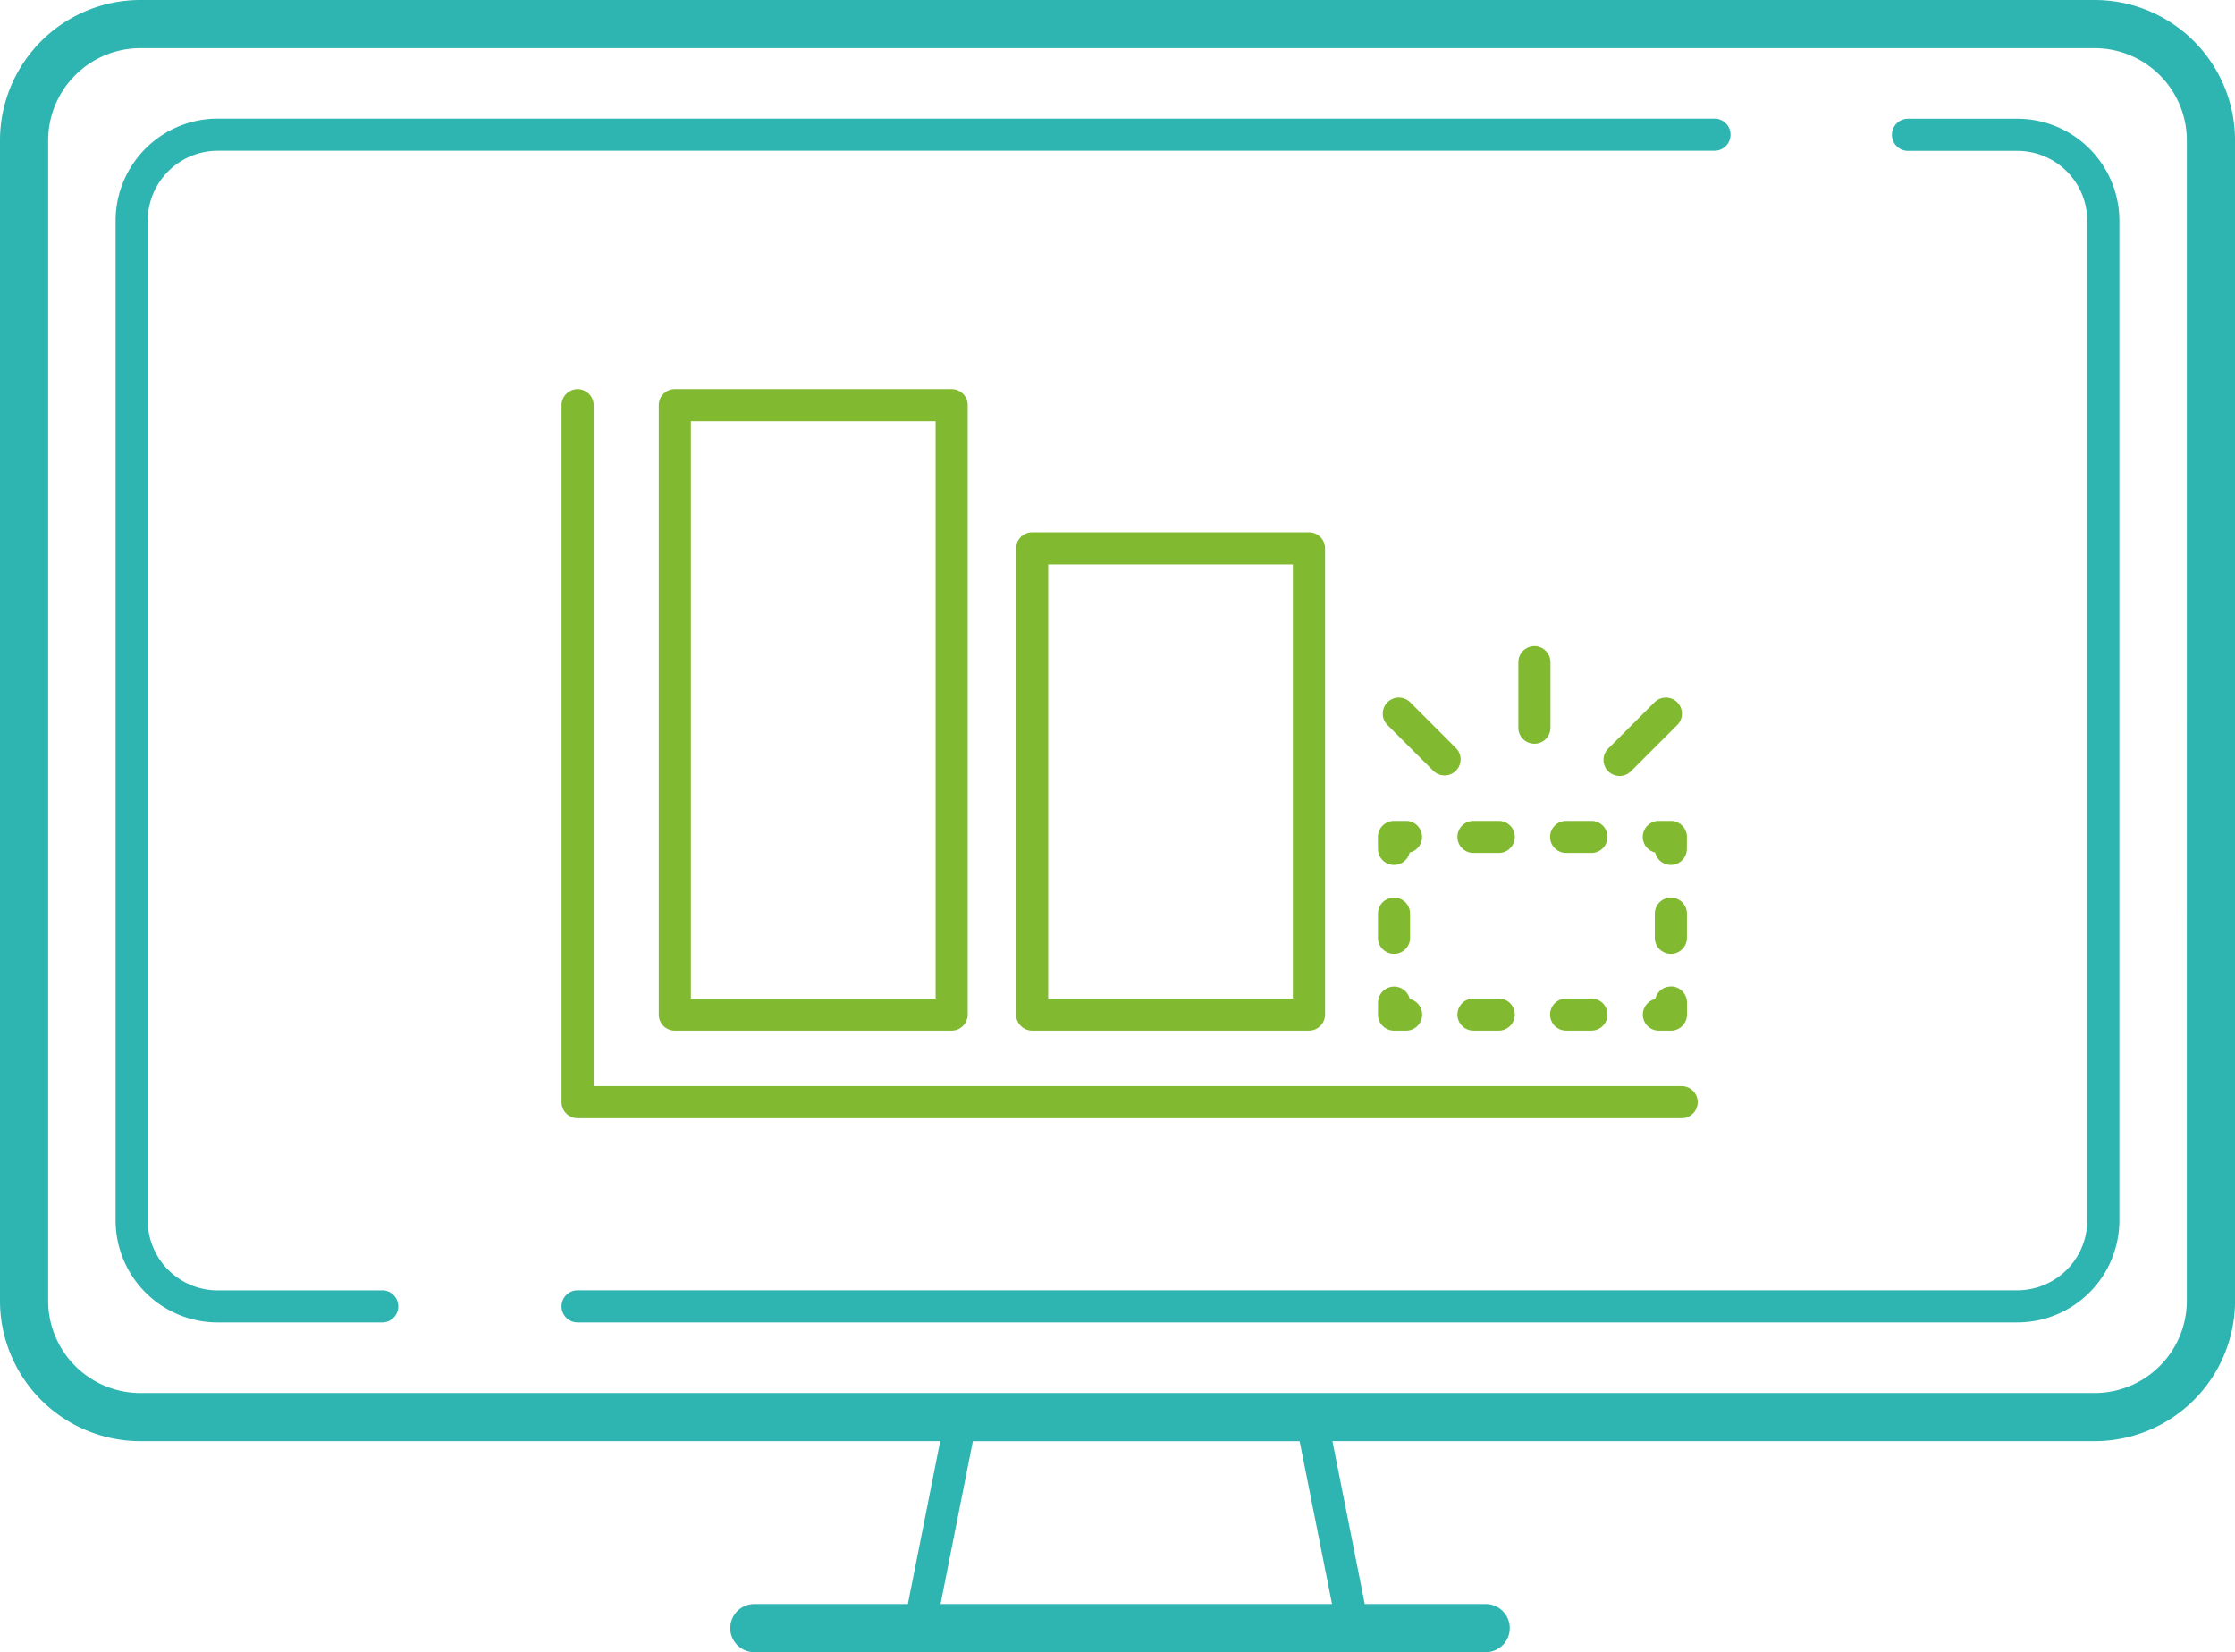 <svg id="Groupe_90" data-name="Groupe 90" xmlns="http://www.w3.org/2000/svg" xmlns:xlink="http://www.w3.org/1999/xlink" width="110.657" height="81.807" viewBox="0 0 110.657 81.807">
  <defs>
    <clipPath id="clip-path">
      <rect id="Rectangle_39" data-name="Rectangle 39" width="110.657" height="81.807" fill="#2eb4b1"/>
    </clipPath>
  </defs>
  <g id="Groupe_45" data-name="Groupe 45" transform="translate(0 0)" clip-path="url(#clip-path)">
    <path id="Tracé_205" data-name="Tracé 205" d="M103.707,0H6.95A6.957,6.957,0,0,0,0,6.949V64.408a6.957,6.957,0,0,0,6.95,6.95h39.6l-1.6,8.064h-7.6a1.192,1.192,0,0,0,0,2.385H73.557a1.192,1.192,0,0,0,0-2.385H67.571l-1.6-8.064h37.738a6.957,6.957,0,0,0,6.95-6.95V6.949A6.957,6.957,0,0,0,103.707,0M65.951,79.423H46.567l1.6-8.064h16.18Zm42.321-15.015a4.571,4.571,0,0,1-4.566,4.566H6.95a4.571,4.571,0,0,1-4.566-4.566V6.949A4.57,4.57,0,0,1,6.95,2.385h96.757a4.57,4.57,0,0,1,4.566,4.564Z" transform="translate(0 0)" fill="#2eb4b1"/>
    <path id="Tracé_206" data-name="Tracé 206" d="M89.566,3.7H84.153a.795.795,0,0,0,0,1.59h5.413A3.468,3.468,0,0,1,93.03,8.747v49.5a3.468,3.468,0,0,1-3.464,3.462H18.284a.795.795,0,0,0,0,1.59H89.566a5.058,5.058,0,0,0,5.054-5.052V8.747A5.059,5.059,0,0,0,89.566,3.7" transform="translate(10.313 2.179)" fill="#2eb4b1"/>
    <path id="Tracé_207" data-name="Tracé 207" d="M16.8,61.714H8.655a3.468,3.468,0,0,1-3.464-3.462V8.747A3.468,3.468,0,0,1,8.655,5.285H82.763a.795.795,0,0,0,0-1.59H8.655A5.059,5.059,0,0,0,3.6,8.747v49.5A5.058,5.058,0,0,0,8.655,63.3H16.8a.795.795,0,1,0,0-1.59" transform="translate(2.123 2.179)" fill="#2eb4b1"/>
    <path id="Tracé_208" data-name="Tracé 208" d="M18.284,12.12a.8.8,0,0,0-.795.795V47.425a.8.8,0,0,0,.795.795H72.947a.795.795,0,0,0,0-1.59H19.079V12.915a.8.8,0,0,0-.795-.795" transform="translate(10.313 7.147)" fill="#81ba31"/>
    <path id="Tracé_209" data-name="Tracé 209" d="M35.018,43.885a.8.8,0,0,0,.795-.795V12.915a.794.794,0,0,0-.795-.795H21.312a.793.793,0,0,0-.795.795V43.09a.794.794,0,0,0,.795.795ZM22.107,13.71H34.223V42.3H22.107Z" transform="translate(12.099 7.147)" fill="#81ba31"/>
    <path id="Tracé_210" data-name="Tracé 210" d="M46.149,41.254a.8.8,0,0,0,.795-.795V17.377a.794.794,0,0,0-.795-.795H32.441a.794.794,0,0,0-.795.795V40.459a.8.8,0,0,0,.795.795ZM33.236,18.172H45.352V39.666H33.236Z" transform="translate(18.661 9.778)" fill="#81ba31"/>
    <path id="Tracé_211" data-name="Tracé 211" d="M52.555,30.727a.794.794,0,0,0-.774.617.795.795,0,0,0,.178,1.569h.6a.8.8,0,0,0,.795-.795v-.6a.8.8,0,0,0-.795-.795" transform="translate(30.171 18.12)" fill="#81ba31"/>
    <path id="Tracé_212" data-name="Tracé 212" d="M50.324,31.1H49.073a.795.795,0,0,0,0,1.59h1.251a.795.795,0,0,0,0-1.59" transform="translate(28.469 18.341)" fill="#81ba31"/>
    <path id="Tracé_213" data-name="Tracé 213" d="M47.438,31.1H46.187a.795.795,0,0,0,0,1.59h1.251a.795.795,0,1,0,0-1.59" transform="translate(26.767 18.341)" fill="#81ba31"/>
    <path id="Tracé_214" data-name="Tracé 214" d="M42.917,32.118a.8.8,0,0,0,.795.795h.6a.795.795,0,0,0,.178-1.569.795.795,0,0,0-1.569.178Z" transform="translate(25.308 18.12)" fill="#81ba31"/>
    <path id="Tracé_215" data-name="Tracé 215" d="M42.917,29.952a.795.795,0,1,0,1.59,0v-1.2a.795.795,0,0,0-1.59,0Z" transform="translate(25.308 16.486)" fill="#81ba31"/>
    <path id="Tracé_216" data-name="Tracé 216" d="M42.917,26.958a.795.795,0,0,0,1.569.178.795.795,0,0,0-.178-1.569h-.6a.8.8,0,0,0-.795.795Z" transform="translate(25.308 15.077)" fill="#81ba31"/>
    <path id="Tracé_217" data-name="Tracé 217" d="M47.438,25.567H46.187a.795.795,0,0,0,0,1.59h1.251a.795.795,0,1,0,0-1.59" transform="translate(26.767 15.077)" fill="#81ba31"/>
    <path id="Tracé_218" data-name="Tracé 218" d="M50.324,25.567H49.073a.795.795,0,1,0,0,1.59h1.251a.795.795,0,0,0,0-1.59" transform="translate(28.469 15.077)" fill="#81ba31"/>
    <path id="Tracé_219" data-name="Tracé 219" d="M53.35,26.362a.8.8,0,0,0-.795-.795h-.6a.795.795,0,0,0-.178,1.569.795.795,0,0,0,1.569-.178Z" transform="translate(30.171 15.077)" fill="#81ba31"/>
    <path id="Tracé_220" data-name="Tracé 220" d="M53.129,28.752a.795.795,0,0,0-1.59,0v1.2a.795.795,0,0,0,1.59,0Z" transform="translate(30.392 16.486)" fill="#81ba31"/>
    <path id="Tracé_221" data-name="Tracé 221" d="M48.084,20.126a.8.8,0,0,0-.795.795v3.241a.795.795,0,1,0,1.59,0V20.921a.8.8,0,0,0-.795-.795" transform="translate(27.886 11.868)" fill="#81ba31"/>
    <path id="Tracé_222" data-name="Tracé 222" d="M52.474,21.952l-2.291,2.291a.795.795,0,1,0,1.124,1.124L53.6,23.076a.795.795,0,0,0-1.124-1.124" transform="translate(29.455 12.808)" fill="#81ba31"/>
    <path id="Tracé_223" data-name="Tracé 223" d="M44.415,21.952a.795.795,0,0,0-1.124,1.124l2.291,2.291a.795.795,0,0,0,1.124-1.124Z" transform="translate(25.391 12.808)" fill="#81ba31"/>
  </g>
</svg>

